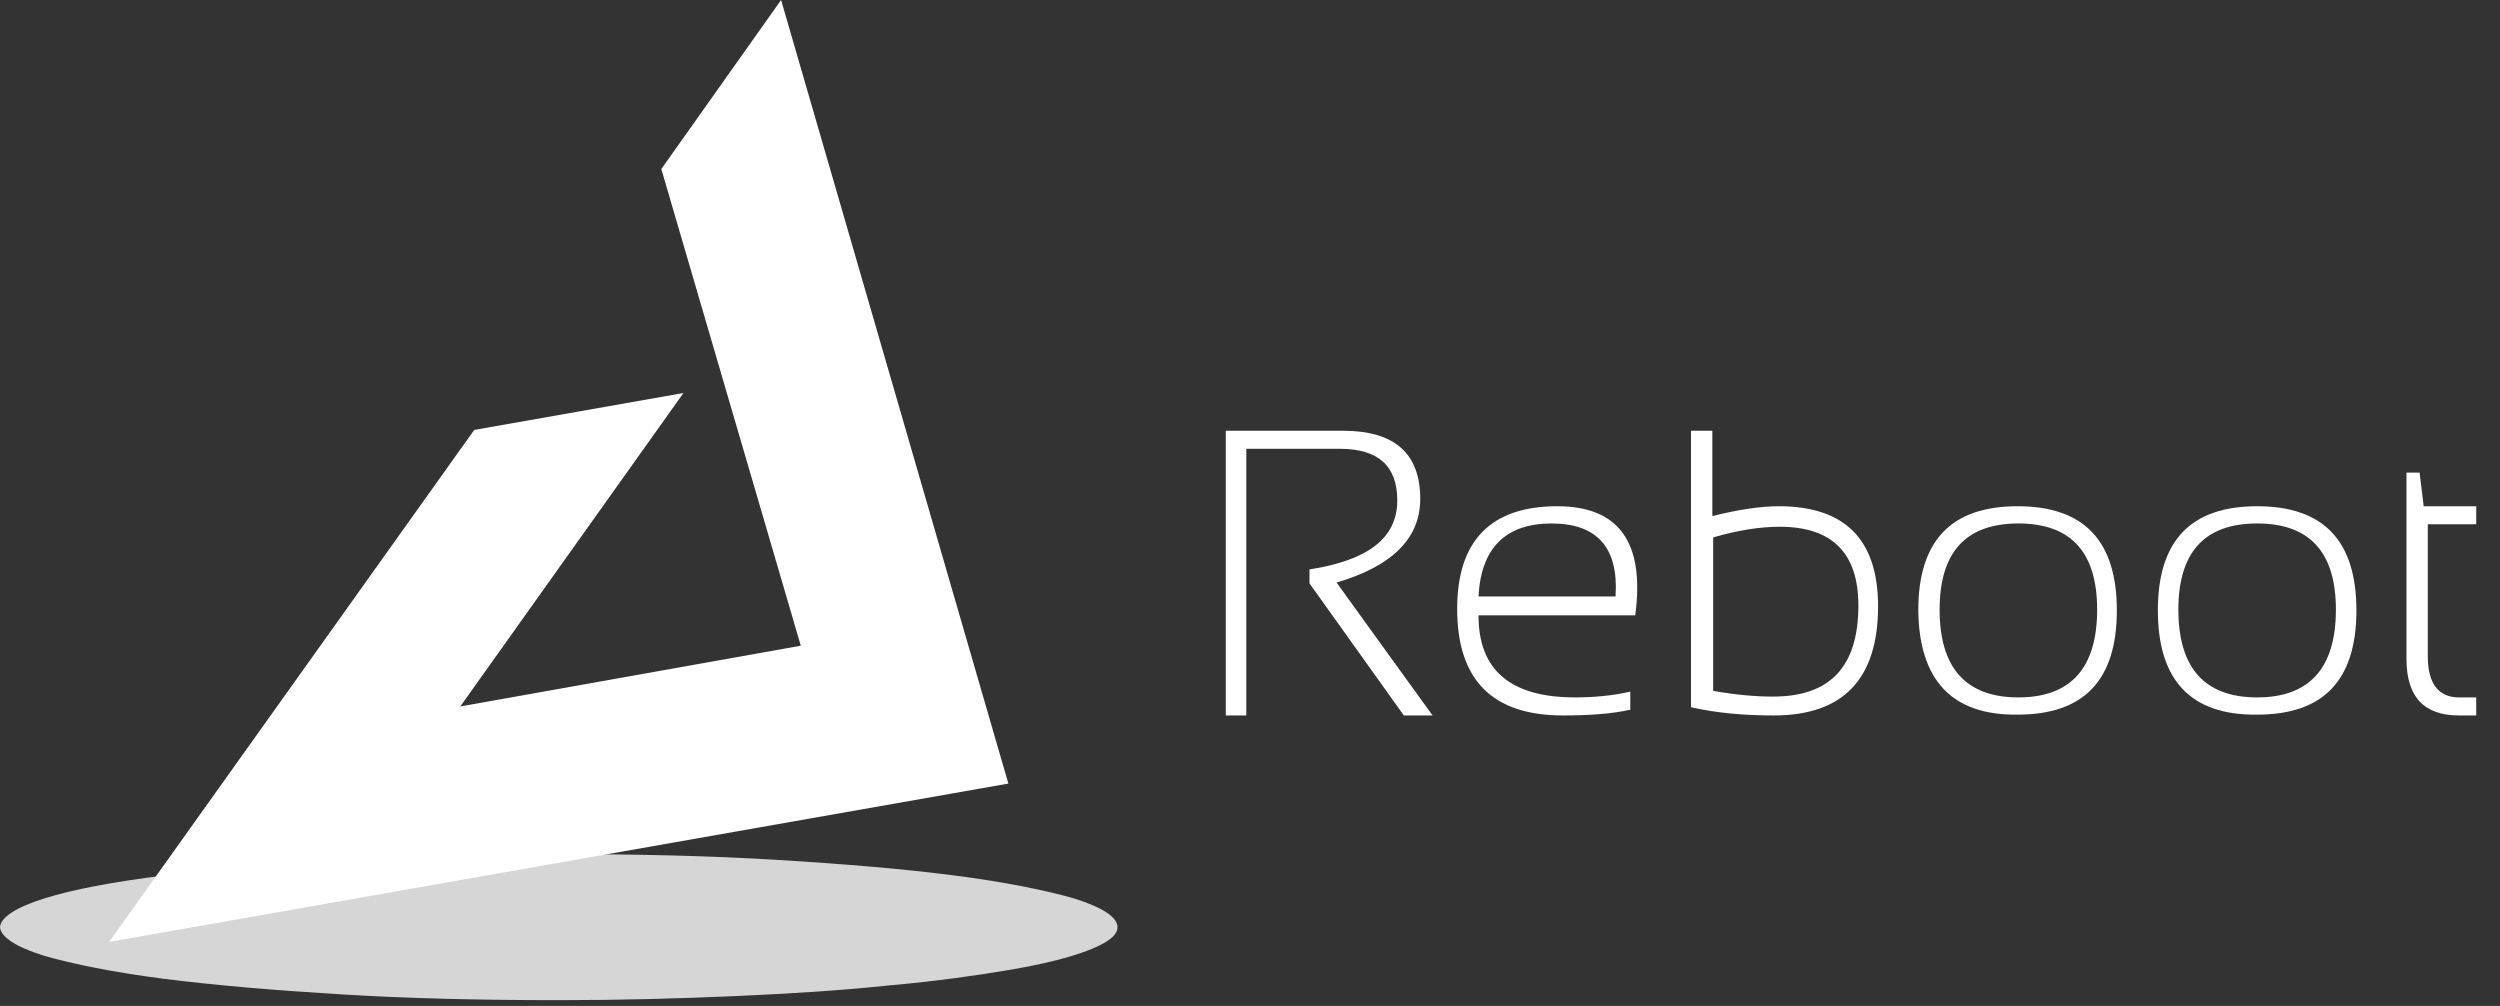 <?xml version="1.0" encoding="utf-8"?>
<!-- Generator: Adobe Illustrator 19.0.0, SVG Export Plug-In . SVG Version: 6.00 Build 0)  -->
<svg version="1.1" id="Livello_1" xmlns="http://www.w3.org/2000/svg" xmlns:xlink="http://www.w3.org/1999/xlink" x="0px" y="0px"
	 viewBox="-97 189.4 304.7 122.6" style="enable-background:new -97 189.4 304.7 122.6;" xml:space="preserve">
<rect x="-97" y="189.4" width="304.7" height="122.6" fill="#333333" stroke="none"/>
<style type="text/css">
	.st0{opacity:0.8;fill:#FFFFFF;enable-background:new    ;}
	.st1{fill:#FFFFFF;}
	.st2{enable-background:new    ;}
</style>
<g id="surface2" transform="matrix(1,0,0,1,-83.5,34)">
	<path id="XMLID_4_" class="st0" d="M122.7,268.4c0,1-1.2,1.9-3.5,2.8c-2.3,0.9-5.5,1.7-9.6,2.4c-4.1,0.7-9.1,1.4-14.7,1.9
		c-5.7,0.6-11.9,1-18.7,1.3c-6.8,0.3-14,0.5-21.5,0.5c-9.5,0-18.3-0.2-26.5-0.7s-15.4-1.1-21.7-1.9c-6.2-0.8-11.1-1.8-14.6-2.8
		c-3.5-1.1-5.3-2.3-5.4-3.5c0.1-1.2,1.9-2.4,5.4-3.5s8.3-2,14.6-2.8c6.2-0.8,13.5-1.4,21.7-1.9s17-0.7,26.5-0.7
		c9.4,0,18.3,0.2,26.5,0.7s15.4,1.1,21.6,1.9c6.2,0.8,11.1,1.8,14.6,2.8C120.9,266,122.7,267.2,122.7,268.4"/>
	<path id="XMLID_3_" class="st1" d="M109.4,250.9L-0.2,270.2l44.5-62.4l25.5-4.5l-27.2,38.2l41.5-7.4l-17-58.1l14.6-20.6
		L109.4,250.9"/>
</g>
<g class="st2">
	<path class="st1" d="M52.4,276.6v-34.7h14.3c6.3,0,9.4,2.8,9.4,8.3c0,4.8-3.4,8.2-10.2,10.2l11.7,16.2h-3.5l-11.5-16.1v-1.7
		c7.1-1.1,10.7-3.8,10.7-8.4c0-4.2-2.3-6.3-7-6.3H54.9v32.5H52.4z"/>
	<path class="st1" d="M102.3,264.4H83.2c0,6.7,3.9,10,11.8,10c2.2,0,4.5-0.2,6.7-0.7v2.2c-2.2,0.5-5,0.7-8.2,0.7
		c-8.6,0-12.9-4.3-12.9-13c0-8.3,4.1-12.5,12.2-12.5C100.3,251.1,103.5,255.5,102.3,264.4z M83.2,262.1h16.7
		c0.4-5.9-2.2-8.9-7.8-8.9C86.5,253.2,83.5,256.2,83.2,262.1z"/>
	<path class="st1" d="M109.2,241.9h2.5v10.4c3.2-0.8,5.9-1.2,8.1-1.2c8.1,0,12.1,4.1,12.1,12.2c0,8.8-4.2,13.3-12.7,13.3
		c-3.7,0-7-0.3-10.1-1V241.9z M111.8,273.6c2.8,0.5,5.2,0.7,7.3,0.7c7,0,10.4-3.7,10.4-11.1c0-6.4-3.2-9.6-9.6-9.6
		c-2.3,0-5,0.4-8.1,1.3V273.6z"/>
	<path class="st1" d="M136.8,263.8c0-8.5,4-12.7,12.1-12.7s12.1,4.2,12.1,12.7c0,8.5-4,12.7-12.1,12.7
		C140.9,276.6,136.9,272.3,136.8,263.8z M149,274.4c6.4,0,9.6-3.6,9.6-10.7c0-7-3.2-10.5-9.6-10.5c-6.4,0-9.6,3.5-9.6,10.5
		C139.4,270.8,142.6,274.4,149,274.4z"/>
	<path class="st1" d="M166,263.8c0-8.5,4-12.7,12.1-12.7s12.1,4.2,12.1,12.7c0,8.5-4,12.7-12.1,12.7C170,276.6,166,272.3,166,263.8z
		 M178.1,274.4c6.4,0,9.6-3.6,9.6-10.7c0-7-3.2-10.5-9.6-10.5c-6.4,0-9.6,3.5-9.6,10.5C168.5,270.8,171.7,274.4,178.1,274.4z"/>
	<path class="st1" d="M196.3,247h1.6l0.5,4.1h6.4v2.2h-5.9v16.1c0,3.3,1.3,5,3.8,5h2.1v2.2h-2.1c-4.3,0-6.4-2.3-6.4-6.9V247z"/>
</g>
</svg>
